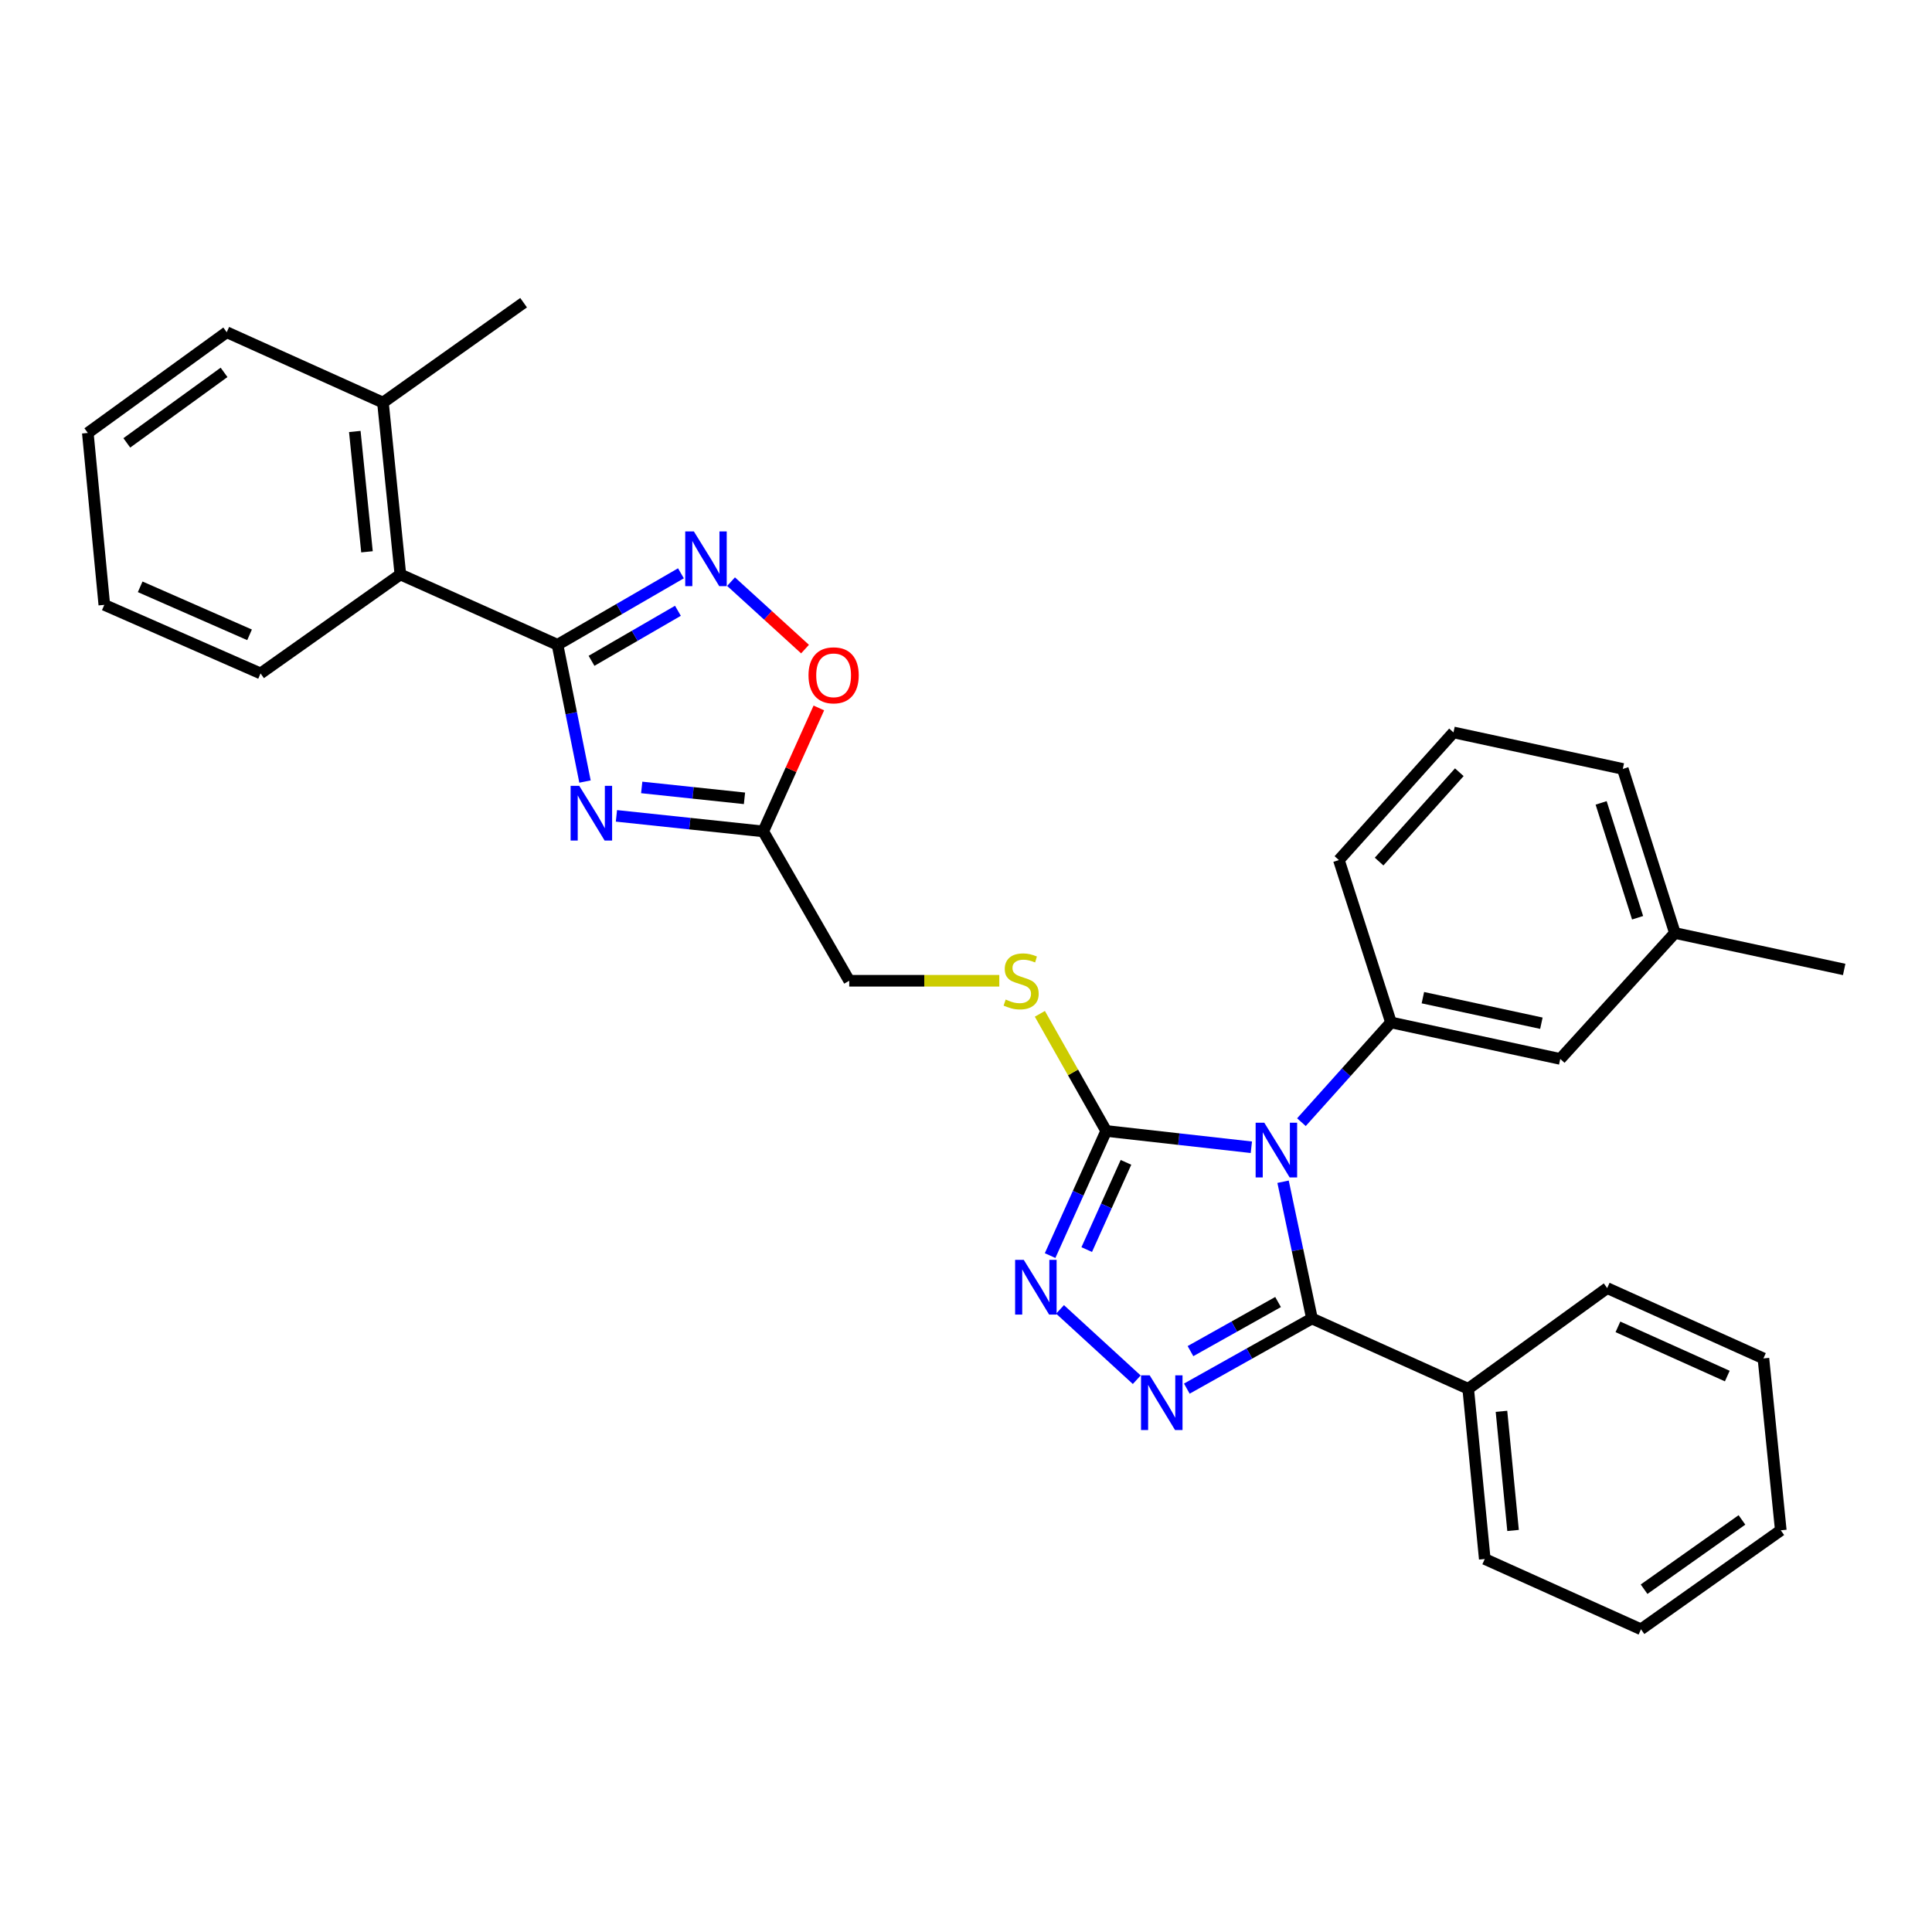 <?xml version='1.0' encoding='iso-8859-1'?>
<svg version='1.1' baseProfile='full'
              xmlns='http://www.w3.org/2000/svg'
                      xmlns:rdkit='http://www.rdkit.org/xml'
                      xmlns:xlink='http://www.w3.org/1999/xlink'
                  xml:space='preserve'
width='1000px' height='1000px' viewBox='0 0 1000 1000'>
<!-- END OF HEADER -->
<rect style='opacity:1.0;fill:#FFFFFF;stroke:none' width='1000' height='1000' x='0' y='0'> </rect>
<path class='bond-0' d='M 664.116,611.662 L 671.591,647.054' style='fill:none;fill-rule:evenodd;stroke:#0000FF;stroke-width:6px;stroke-linecap:butt;stroke-linejoin:miter;stroke-opacity:1' />
<path class='bond-0' d='M 671.591,647.054 L 679.066,682.446' style='fill:none;fill-rule:evenodd;stroke:#000000;stroke-width:6px;stroke-linecap:butt;stroke-linejoin:miter;stroke-opacity:1' />
<path class='bond-2' d='M 647.699,593.82 L 610.129,589.602' style='fill:none;fill-rule:evenodd;stroke:#0000FF;stroke-width:6px;stroke-linecap:butt;stroke-linejoin:miter;stroke-opacity:1' />
<path class='bond-2' d='M 610.129,589.602 L 572.559,585.384' style='fill:none;fill-rule:evenodd;stroke:#000000;stroke-width:6px;stroke-linecap:butt;stroke-linejoin:miter;stroke-opacity:1' />
<path class='bond-7' d='M 673.615,580.838 L 696.788,555.023' style='fill:none;fill-rule:evenodd;stroke:#0000FF;stroke-width:6px;stroke-linecap:butt;stroke-linejoin:miter;stroke-opacity:1' />
<path class='bond-7' d='M 696.788,555.023 L 719.962,529.208' style='fill:none;fill-rule:evenodd;stroke:#000000;stroke-width:6px;stroke-linecap:butt;stroke-linejoin:miter;stroke-opacity:1' />
<path class='bond-1' d='M 679.066,682.446 L 646.683,700.598' style='fill:none;fill-rule:evenodd;stroke:#000000;stroke-width:6px;stroke-linecap:butt;stroke-linejoin:miter;stroke-opacity:1' />
<path class='bond-1' d='M 646.683,700.598 L 614.299,718.75' style='fill:none;fill-rule:evenodd;stroke:#0000FF;stroke-width:6px;stroke-linecap:butt;stroke-linejoin:miter;stroke-opacity:1' />
<path class='bond-1' d='M 661.523,673.926 L 638.855,686.633' style='fill:none;fill-rule:evenodd;stroke:#000000;stroke-width:6px;stroke-linecap:butt;stroke-linejoin:miter;stroke-opacity:1' />
<path class='bond-1' d='M 638.855,686.633 L 616.186,699.339' style='fill:none;fill-rule:evenodd;stroke:#0000FF;stroke-width:6px;stroke-linecap:butt;stroke-linejoin:miter;stroke-opacity:1' />
<path class='bond-12' d='M 679.066,682.446 L 759.941,718.832' style='fill:none;fill-rule:evenodd;stroke:#000000;stroke-width:6px;stroke-linecap:butt;stroke-linejoin:miter;stroke-opacity:1' />
<path class='bond-31' d='M 588.381,714.145 L 548.675,677.739' style='fill:none;fill-rule:evenodd;stroke:#0000FF;stroke-width:6px;stroke-linecap:butt;stroke-linejoin:miter;stroke-opacity:1' />
<path class='bond-5' d='M 572.559,585.384 L 558.046,617.637' style='fill:none;fill-rule:evenodd;stroke:#000000;stroke-width:6px;stroke-linecap:butt;stroke-linejoin:miter;stroke-opacity:1' />
<path class='bond-5' d='M 558.046,617.637 L 543.533,649.89' style='fill:none;fill-rule:evenodd;stroke:#0000FF;stroke-width:6px;stroke-linecap:butt;stroke-linejoin:miter;stroke-opacity:1' />
<path class='bond-5' d='M 582.804,601.629 L 572.645,624.206' style='fill:none;fill-rule:evenodd;stroke:#000000;stroke-width:6px;stroke-linecap:butt;stroke-linejoin:miter;stroke-opacity:1' />
<path class='bond-5' d='M 572.645,624.206 L 562.486,646.784' style='fill:none;fill-rule:evenodd;stroke:#0000FF;stroke-width:6px;stroke-linecap:butt;stroke-linejoin:miter;stroke-opacity:1' />
<path class='bond-11' d='M 572.559,585.384 L 555.395,555.069' style='fill:none;fill-rule:evenodd;stroke:#000000;stroke-width:6px;stroke-linecap:butt;stroke-linejoin:miter;stroke-opacity:1' />
<path class='bond-11' d='M 555.395,555.069 L 538.231,524.754' style='fill:none;fill-rule:evenodd;stroke:#CCCC00;stroke-width:6px;stroke-linecap:butt;stroke-linejoin:miter;stroke-opacity:1' />
<path class='bond-3' d='M 319.066,422.288 L 357.062,426.315' style='fill:none;fill-rule:evenodd;stroke:#0000FF;stroke-width:6px;stroke-linecap:butt;stroke-linejoin:miter;stroke-opacity:1' />
<path class='bond-3' d='M 357.062,426.315 L 395.058,430.341' style='fill:none;fill-rule:evenodd;stroke:#000000;stroke-width:6px;stroke-linecap:butt;stroke-linejoin:miter;stroke-opacity:1' />
<path class='bond-3' d='M 332.152,407.576 L 358.749,410.394' style='fill:none;fill-rule:evenodd;stroke:#0000FF;stroke-width:6px;stroke-linecap:butt;stroke-linejoin:miter;stroke-opacity:1' />
<path class='bond-3' d='M 358.749,410.394 L 385.346,413.213' style='fill:none;fill-rule:evenodd;stroke:#000000;stroke-width:6px;stroke-linecap:butt;stroke-linejoin:miter;stroke-opacity:1' />
<path class='bond-4' d='M 302.797,404.53 L 295.682,369.131' style='fill:none;fill-rule:evenodd;stroke:#0000FF;stroke-width:6px;stroke-linecap:butt;stroke-linejoin:miter;stroke-opacity:1' />
<path class='bond-4' d='M 295.682,369.131 L 288.568,333.732' style='fill:none;fill-rule:evenodd;stroke:#000000;stroke-width:6px;stroke-linecap:butt;stroke-linejoin:miter;stroke-opacity:1' />
<path class='bond-10' d='M 288.568,333.732 L 207.231,297.346' style='fill:none;fill-rule:evenodd;stroke:#000000;stroke-width:6px;stroke-linecap:butt;stroke-linejoin:miter;stroke-opacity:1' />
<path class='bond-34' d='M 288.568,333.732 L 320.511,315.236' style='fill:none;fill-rule:evenodd;stroke:#000000;stroke-width:6px;stroke-linecap:butt;stroke-linejoin:miter;stroke-opacity:1' />
<path class='bond-34' d='M 320.511,315.236 L 352.453,296.739' style='fill:none;fill-rule:evenodd;stroke:#0000FF;stroke-width:6px;stroke-linecap:butt;stroke-linejoin:miter;stroke-opacity:1' />
<path class='bond-34' d='M 306.173,342.038 L 328.533,329.09' style='fill:none;fill-rule:evenodd;stroke:#000000;stroke-width:6px;stroke-linecap:butt;stroke-linejoin:miter;stroke-opacity:1' />
<path class='bond-34' d='M 328.533,329.09 L 350.893,316.143' style='fill:none;fill-rule:evenodd;stroke:#0000FF;stroke-width:6px;stroke-linecap:butt;stroke-linejoin:miter;stroke-opacity:1' />
<path class='bond-6' d='M 378.388,301.062 L 397.536,318.516' style='fill:none;fill-rule:evenodd;stroke:#0000FF;stroke-width:6px;stroke-linecap:butt;stroke-linejoin:miter;stroke-opacity:1' />
<path class='bond-6' d='M 397.536,318.516 L 416.683,335.97' style='fill:none;fill-rule:evenodd;stroke:#FF0000;stroke-width:6px;stroke-linecap:butt;stroke-linejoin:miter;stroke-opacity:1' />
<path class='bond-13' d='M 719.962,529.208 L 807.587,548.1' style='fill:none;fill-rule:evenodd;stroke:#000000;stroke-width:6px;stroke-linecap:butt;stroke-linejoin:miter;stroke-opacity:1' />
<path class='bond-13' d='M 736.48,516.392 L 797.817,529.616' style='fill:none;fill-rule:evenodd;stroke:#000000;stroke-width:6px;stroke-linecap:butt;stroke-linejoin:miter;stroke-opacity:1' />
<path class='bond-17' d='M 719.962,529.208 L 693.012,445.167' style='fill:none;fill-rule:evenodd;stroke:#000000;stroke-width:6px;stroke-linecap:butt;stroke-linejoin:miter;stroke-opacity:1' />
<path class='bond-8' d='M 395.058,430.341 L 439.555,507.64' style='fill:none;fill-rule:evenodd;stroke:#000000;stroke-width:6px;stroke-linecap:butt;stroke-linejoin:miter;stroke-opacity:1' />
<path class='bond-9' d='M 395.058,430.341 L 409.446,398.388' style='fill:none;fill-rule:evenodd;stroke:#000000;stroke-width:6px;stroke-linecap:butt;stroke-linejoin:miter;stroke-opacity:1' />
<path class='bond-9' d='M 409.446,398.388 L 423.834,366.435' style='fill:none;fill-rule:evenodd;stroke:#FF0000;stroke-width:6px;stroke-linecap:butt;stroke-linejoin:miter;stroke-opacity:1' />
<path class='bond-15' d='M 207.231,297.346 L 198.221,208.369' style='fill:none;fill-rule:evenodd;stroke:#000000;stroke-width:6px;stroke-linecap:butt;stroke-linejoin:miter;stroke-opacity:1' />
<path class='bond-15' d='M 189.951,285.613 L 183.644,223.329' style='fill:none;fill-rule:evenodd;stroke:#000000;stroke-width:6px;stroke-linecap:butt;stroke-linejoin:miter;stroke-opacity:1' />
<path class='bond-19' d='M 207.231,297.346 L 134.868,348.568' style='fill:none;fill-rule:evenodd;stroke:#000000;stroke-width:6px;stroke-linecap:butt;stroke-linejoin:miter;stroke-opacity:1' />
<path class='bond-14' d='M 517.237,507.64 L 478.396,507.64' style='fill:none;fill-rule:evenodd;stroke:#CCCC00;stroke-width:6px;stroke-linecap:butt;stroke-linejoin:miter;stroke-opacity:1' />
<path class='bond-14' d='M 478.396,507.64 L 439.555,507.64' style='fill:none;fill-rule:evenodd;stroke:#000000;stroke-width:6px;stroke-linecap:butt;stroke-linejoin:miter;stroke-opacity:1' />
<path class='bond-20' d='M 759.941,718.832 L 768.506,806.929' style='fill:none;fill-rule:evenodd;stroke:#000000;stroke-width:6px;stroke-linecap:butt;stroke-linejoin:miter;stroke-opacity:1' />
<path class='bond-20' d='M 777.16,730.497 L 783.156,792.165' style='fill:none;fill-rule:evenodd;stroke:#000000;stroke-width:6px;stroke-linecap:butt;stroke-linejoin:miter;stroke-opacity:1' />
<path class='bond-21' d='M 759.941,718.832 L 831.877,666.721' style='fill:none;fill-rule:evenodd;stroke:#000000;stroke-width:6px;stroke-linecap:butt;stroke-linejoin:miter;stroke-opacity:1' />
<path class='bond-16' d='M 807.587,548.1 L 866.92,482.923' style='fill:none;fill-rule:evenodd;stroke:#000000;stroke-width:6px;stroke-linecap:butt;stroke-linejoin:miter;stroke-opacity:1' />
<path class='bond-22' d='M 198.221,208.369 L 271.02,156.676' style='fill:none;fill-rule:evenodd;stroke:#000000;stroke-width:6px;stroke-linecap:butt;stroke-linejoin:miter;stroke-opacity:1' />
<path class='bond-23' d='M 198.221,208.369 L 117.355,171.956' style='fill:none;fill-rule:evenodd;stroke:#000000;stroke-width:6px;stroke-linecap:butt;stroke-linejoin:miter;stroke-opacity:1' />
<path class='bond-25' d='M 866.92,482.923 L 954.545,501.788' style='fill:none;fill-rule:evenodd;stroke:#000000;stroke-width:6px;stroke-linecap:butt;stroke-linejoin:miter;stroke-opacity:1' />
<path class='bond-32' d='M 866.92,482.923 L 839.962,397.993' style='fill:none;fill-rule:evenodd;stroke:#000000;stroke-width:6px;stroke-linecap:butt;stroke-linejoin:miter;stroke-opacity:1' />
<path class='bond-32' d='M 847.617,475.027 L 828.746,415.576' style='fill:none;fill-rule:evenodd;stroke:#000000;stroke-width:6px;stroke-linecap:butt;stroke-linejoin:miter;stroke-opacity:1' />
<path class='bond-18' d='M 693.012,445.167 L 752.319,379.102' style='fill:none;fill-rule:evenodd;stroke:#000000;stroke-width:6px;stroke-linecap:butt;stroke-linejoin:miter;stroke-opacity:1' />
<path class='bond-18' d='M 713.822,445.952 L 755.336,399.706' style='fill:none;fill-rule:evenodd;stroke:#000000;stroke-width:6px;stroke-linecap:butt;stroke-linejoin:miter;stroke-opacity:1' />
<path class='bond-24' d='M 752.319,379.102 L 839.962,397.993' style='fill:none;fill-rule:evenodd;stroke:#000000;stroke-width:6px;stroke-linecap:butt;stroke-linejoin:miter;stroke-opacity:1' />
<path class='bond-26' d='M 134.868,348.568 L 53.993,313.071' style='fill:none;fill-rule:evenodd;stroke:#000000;stroke-width:6px;stroke-linecap:butt;stroke-linejoin:miter;stroke-opacity:1' />
<path class='bond-26' d='M 129.171,328.584 L 72.558,303.736' style='fill:none;fill-rule:evenodd;stroke:#000000;stroke-width:6px;stroke-linecap:butt;stroke-linejoin:miter;stroke-opacity:1' />
<path class='bond-28' d='M 768.506,806.929 L 849.372,843.324' style='fill:none;fill-rule:evenodd;stroke:#000000;stroke-width:6px;stroke-linecap:butt;stroke-linejoin:miter;stroke-opacity:1' />
<path class='bond-29' d='M 831.877,666.721 L 912.743,703.107' style='fill:none;fill-rule:evenodd;stroke:#000000;stroke-width:6px;stroke-linecap:butt;stroke-linejoin:miter;stroke-opacity:1' />
<path class='bond-29' d='M 837.438,686.779 L 894.044,712.249' style='fill:none;fill-rule:evenodd;stroke:#000000;stroke-width:6px;stroke-linecap:butt;stroke-linejoin:miter;stroke-opacity:1' />
<path class='bond-35' d='M 117.355,171.956 L 45.455,224.094' style='fill:none;fill-rule:evenodd;stroke:#000000;stroke-width:6px;stroke-linecap:butt;stroke-linejoin:miter;stroke-opacity:1' />
<path class='bond-35' d='M 115.968,192.738 L 65.638,229.234' style='fill:none;fill-rule:evenodd;stroke:#000000;stroke-width:6px;stroke-linecap:butt;stroke-linejoin:miter;stroke-opacity:1' />
<path class='bond-27' d='M 53.993,313.071 L 45.455,224.094' style='fill:none;fill-rule:evenodd;stroke:#000000;stroke-width:6px;stroke-linecap:butt;stroke-linejoin:miter;stroke-opacity:1' />
<path class='bond-33' d='M 849.372,843.324 L 921.735,792.085' style='fill:none;fill-rule:evenodd;stroke:#000000;stroke-width:6px;stroke-linecap:butt;stroke-linejoin:miter;stroke-opacity:1' />
<path class='bond-33' d='M 850.975,822.572 L 901.629,786.705' style='fill:none;fill-rule:evenodd;stroke:#000000;stroke-width:6px;stroke-linecap:butt;stroke-linejoin:miter;stroke-opacity:1' />
<path class='bond-30' d='M 912.743,703.107 L 921.735,792.085' style='fill:none;fill-rule:evenodd;stroke:#000000;stroke-width:6px;stroke-linecap:butt;stroke-linejoin:miter;stroke-opacity:1' />
<path  class='atom-0' d='M 654.395 581.114
L 663.675 596.114
Q 664.595 597.594, 666.075 600.274
Q 667.555 602.954, 667.635 603.114
L 667.635 581.114
L 671.395 581.114
L 671.395 609.434
L 667.515 609.434
L 657.555 593.034
Q 656.395 591.114, 655.155 588.914
Q 653.955 586.714, 653.595 586.034
L 653.595 609.434
L 649.915 609.434
L 649.915 581.114
L 654.395 581.114
' fill='#0000FF'/>
<path  class='atom-2' d='M 595.071 711.859
L 604.351 726.859
Q 605.271 728.339, 606.751 731.019
Q 608.231 733.699, 608.311 733.859
L 608.311 711.859
L 612.071 711.859
L 612.071 740.179
L 608.191 740.179
L 598.231 723.779
Q 597.071 721.859, 595.831 719.659
Q 594.631 717.459, 594.271 716.779
L 594.271 740.179
L 590.591 740.179
L 590.591 711.859
L 595.071 711.859
' fill='#0000FF'/>
<path  class='atom-4' d='M 299.829 406.753
L 309.109 421.753
Q 310.029 423.233, 311.509 425.913
Q 312.989 428.593, 313.069 428.753
L 313.069 406.753
L 316.829 406.753
L 316.829 435.073
L 312.949 435.073
L 302.989 418.673
Q 301.829 416.753, 300.589 414.553
Q 299.389 412.353, 299.029 411.673
L 299.029 435.073
L 295.349 435.073
L 295.349 406.753
L 299.829 406.753
' fill='#0000FF'/>
<path  class='atom-6' d='M 529.904 652.108
L 539.184 667.108
Q 540.104 668.588, 541.584 671.268
Q 543.064 673.948, 543.144 674.108
L 543.144 652.108
L 546.904 652.108
L 546.904 680.428
L 543.024 680.428
L 533.064 664.028
Q 531.904 662.108, 530.664 659.908
Q 529.464 657.708, 529.104 657.028
L 529.104 680.428
L 525.424 680.428
L 525.424 652.108
L 529.904 652.108
' fill='#0000FF'/>
<path  class='atom-7' d='M 359.153 275.075
L 368.433 290.075
Q 369.353 291.555, 370.833 294.235
Q 372.313 296.915, 372.393 297.075
L 372.393 275.075
L 376.153 275.075
L 376.153 303.395
L 372.273 303.395
L 362.313 286.995
Q 361.153 285.075, 359.913 282.875
Q 358.713 280.675, 358.353 279.995
L 358.353 303.395
L 354.673 303.395
L 354.673 275.075
L 359.153 275.075
' fill='#0000FF'/>
<path  class='atom-10' d='M 418.479 349.537
Q 418.479 342.737, 421.839 338.937
Q 425.199 335.137, 431.479 335.137
Q 437.759 335.137, 441.119 338.937
Q 444.479 342.737, 444.479 349.537
Q 444.479 356.417, 441.079 360.337
Q 437.679 364.217, 431.479 364.217
Q 425.239 364.217, 421.839 360.337
Q 418.479 356.457, 418.479 349.537
M 431.479 361.017
Q 435.799 361.017, 438.119 358.137
Q 440.479 355.217, 440.479 349.537
Q 440.479 343.977, 438.119 341.177
Q 435.799 338.337, 431.479 338.337
Q 427.159 338.337, 424.799 341.137
Q 422.479 343.937, 422.479 349.537
Q 422.479 355.257, 424.799 358.137
Q 427.159 361.017, 431.479 361.017
' fill='#FF0000'/>
<path  class='atom-12' d='M 520.541 517.36
Q 520.861 517.48, 522.181 518.04
Q 523.501 518.6, 524.941 518.96
Q 526.421 519.28, 527.861 519.28
Q 530.541 519.28, 532.101 518
Q 533.661 516.68, 533.661 514.4
Q 533.661 512.84, 532.861 511.88
Q 532.101 510.92, 530.901 510.4
Q 529.701 509.88, 527.701 509.28
Q 525.181 508.52, 523.661 507.8
Q 522.181 507.08, 521.101 505.56
Q 520.061 504.04, 520.061 501.48
Q 520.061 497.92, 522.461 495.72
Q 524.901 493.52, 529.701 493.52
Q 532.981 493.52, 536.701 495.08
L 535.781 498.16
Q 532.381 496.76, 529.821 496.76
Q 527.061 496.76, 525.541 497.92
Q 524.021 499.04, 524.061 501
Q 524.061 502.52, 524.821 503.44
Q 525.621 504.36, 526.741 504.88
Q 527.901 505.4, 529.821 506
Q 532.381 506.8, 533.901 507.6
Q 535.421 508.4, 536.501 510.04
Q 537.621 511.64, 537.621 514.4
Q 537.621 518.32, 534.981 520.44
Q 532.381 522.52, 528.021 522.52
Q 525.501 522.52, 523.581 521.96
Q 521.701 521.44, 519.461 520.52
L 520.541 517.36
' fill='#CCCC00'/>
</svg>
